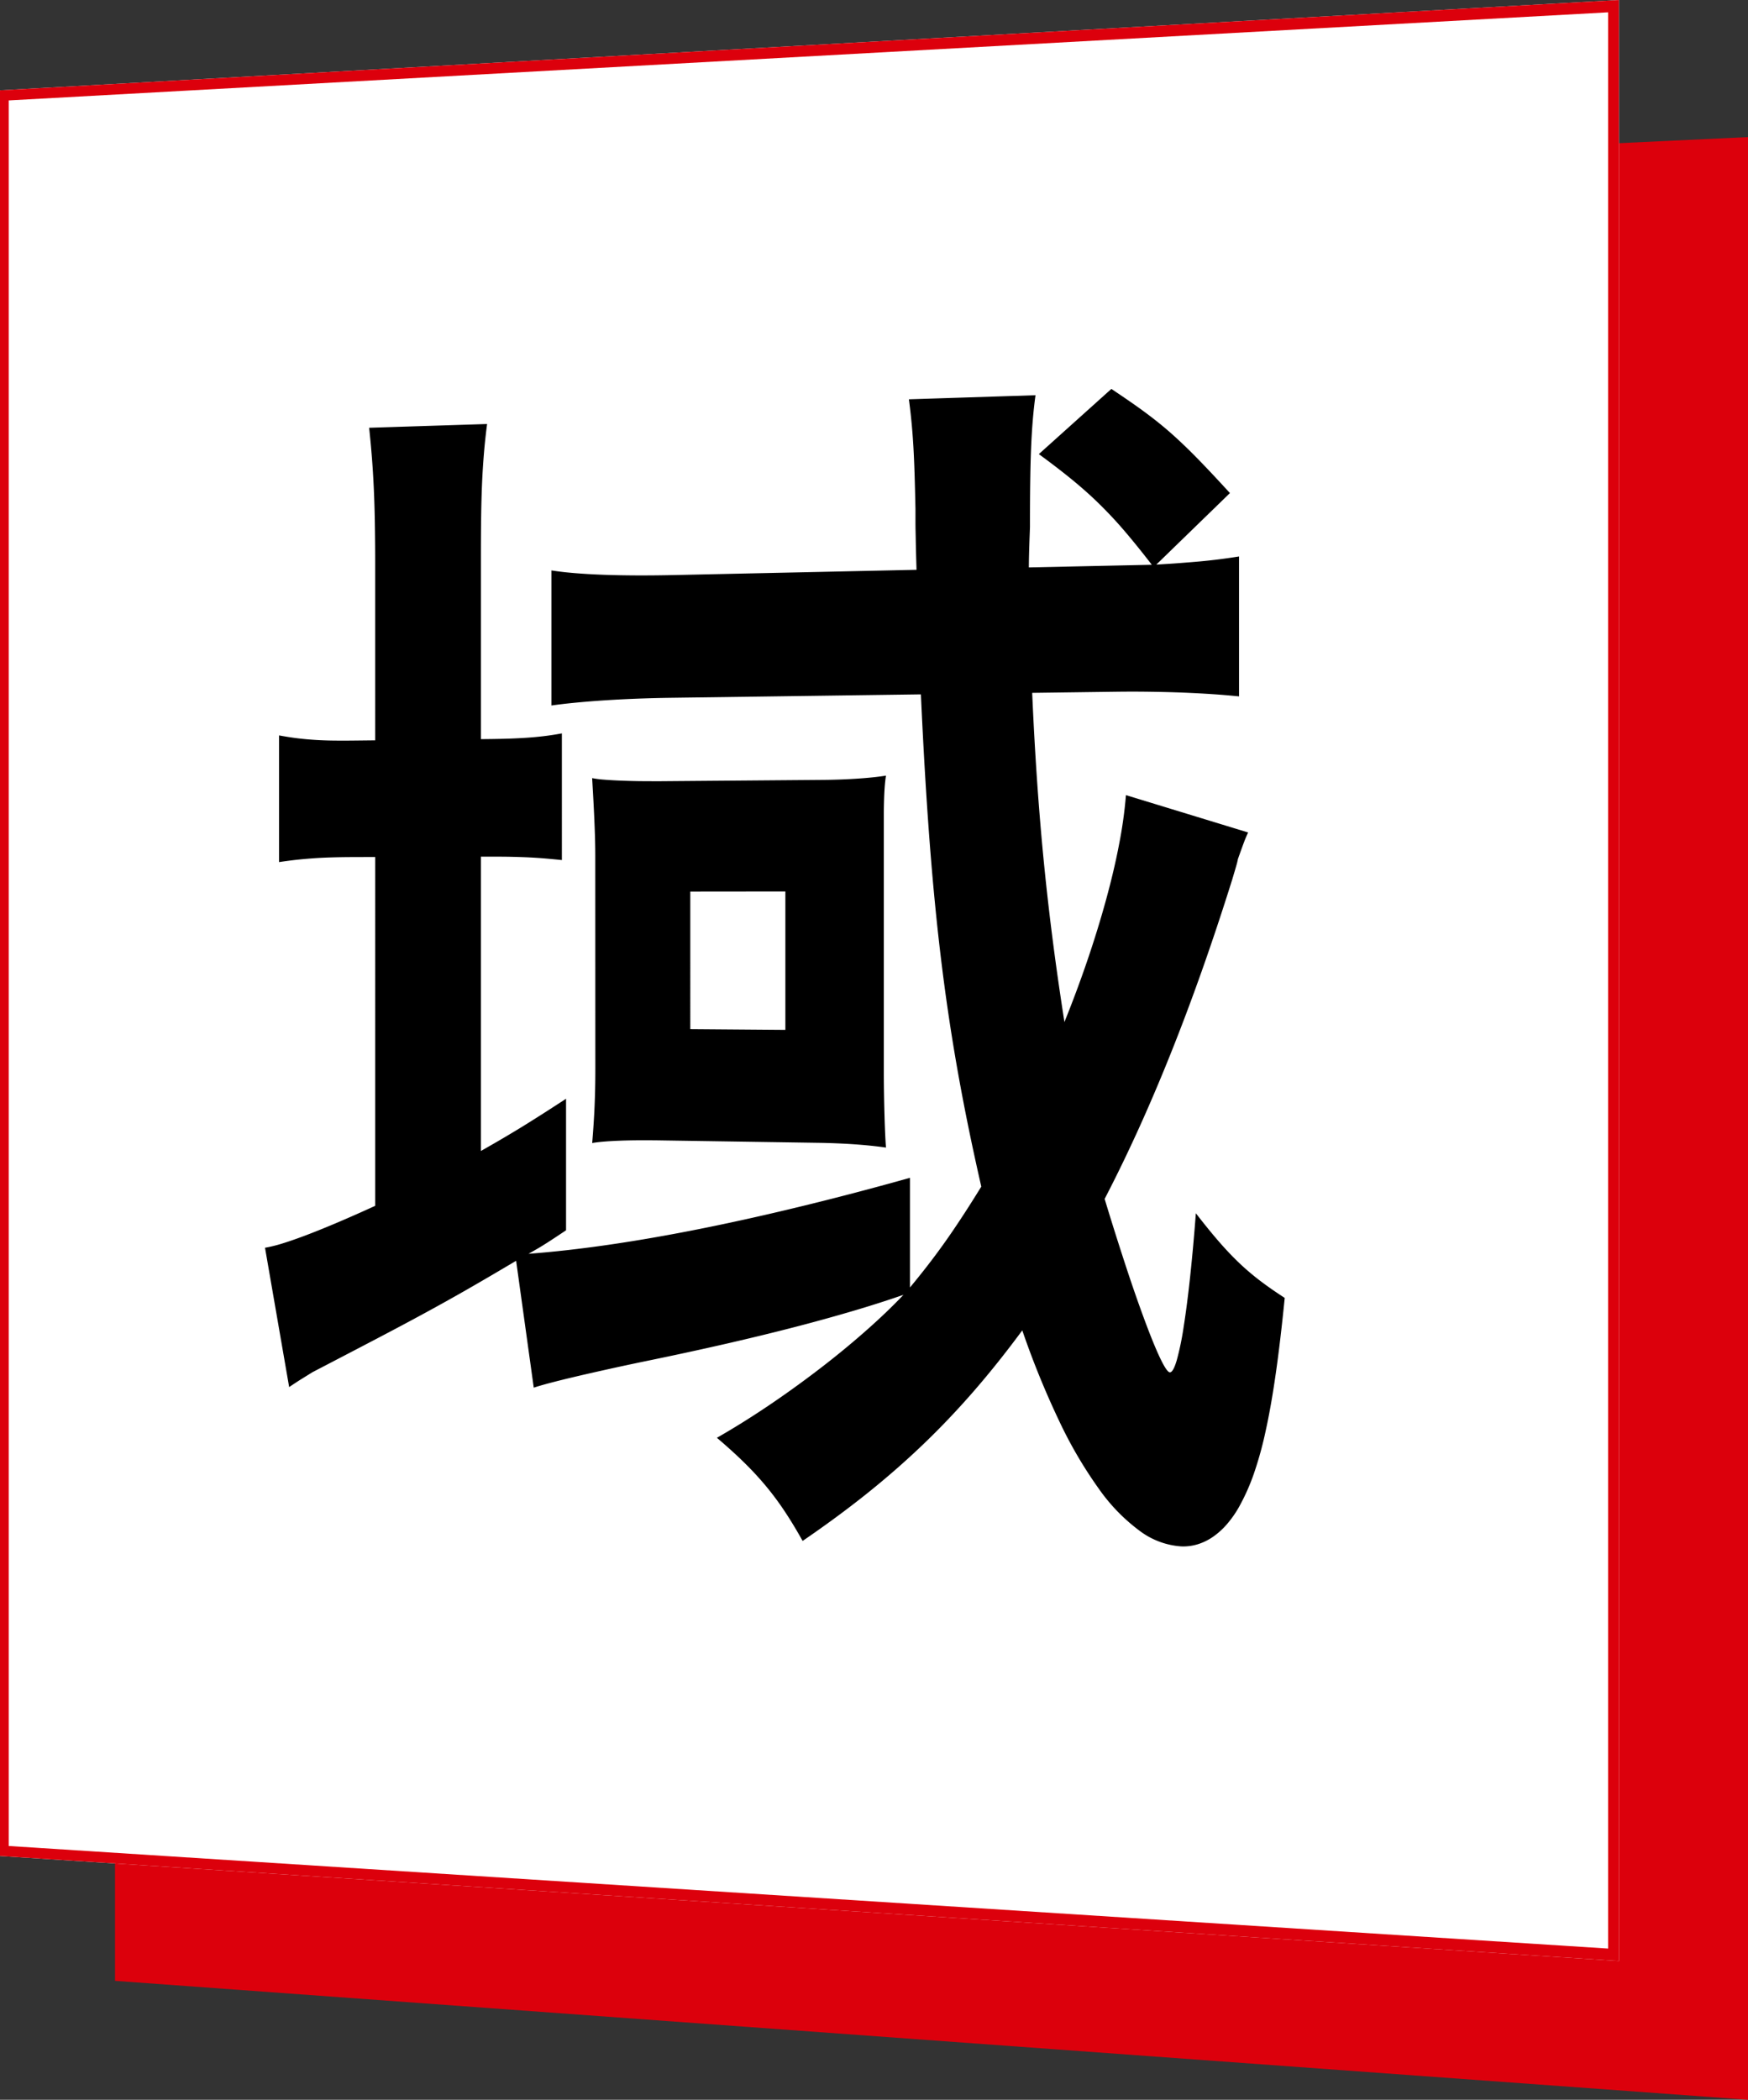 <svg id="rotate_image02" xmlns="http://www.w3.org/2000/svg" width="157.858" height="189.534" viewBox="0 0 157.858 189.534">
  <rect x="0" y="0" width="157.858" height="189.534" fill="#333333" stroke="none"/>
  <path id="長方形_54" data-name="長方形 54" d="M0,6.928,147.47,0V177.158L0,166.425Z" transform="translate(10.388 12.376)" fill="#dc000c"/>
  <g id="長方形_53" data-name="長方形 53" fill="#fff">
    <path d="M0,8.155,146.2,0V177.008L0,167.532Z" stroke="none"/>
    <path d="M 145.225 175.887 L 145.225 1.113 L 0.788 9.065 L 0.788 166.628 L 145.225 175.887 M 146.196 177.008 L 9.583959581505042e-06 167.532 L 9.583959581505042e-06 8.155 L 146.196 -4.444609658094123e-05 L 146.196 177.008 Z" stroke="none" fill="#dc000c"/>
  </g>
  <path id="域" d="M80.28,42.429a39.66,39.66,0,0,1-.615,4.411c-.3,1.587-.7,3.279-1.183,5.038s-1.042,3.581-1.673,5.433-1.33,3.729-2.085,5.6c-.377-2.415-.717-4.765-1.021-7.111s-.574-4.684-.813-7.08-.445-4.846-.624-7.413-.329-5.25-.454-8.11l7.454-.1c1.064-.015,2.117-.015,3.143,0s2.028.038,2.984.076,1.873.086,2.728.144,1.652.127,2.372.2V20.885c-.617.1-1.208.184-1.793.258s-1.165.137-1.76.192-1.2.1-1.851.151-1.328.09-2.066.134l6.648-6.456c-1.155-1.26-2.116-2.287-2.98-3.166S85.063,10.388,84.3,9.717s-1.528-1.278-2.386-1.91S80.1,6.523,78.963,5.763l-6.549,5.884c1.154.846,2.147,1.606,3.042,2.341s1.694,1.447,2.458,2.2,1.5,1.535,2.257,2.422,1.556,1.874,2.445,3.025l-.726.016-.583.013-.563.012-.667.014-8.565.186c0-.34.006-.73.016-1.125s.022-.8.034-1.157.025-.684.034-.923.016-.4.016-.424c0-1.5.006-2.812.022-3.979s.041-2.191.078-3.12.088-1.763.153-2.549.147-1.526.247-2.266L60.679,6.7c.1.756.179,1.456.245,2.155s.119,1.4.162,2.148.077,1.555.106,2.466.054,1.93.079,3.11c0,.309,0,.612,0,.94s0,.684.011,1.1.015.889.029,1.456.032,1.228.057,2.015l-21.964.476c-1.171.025-2.292.036-3.354.031s-2.06-.024-2.991-.059-1.79-.085-2.571-.15-1.481-.146-2.094-.242V34.339c.636-.091,1.366-.176,2.169-.254s1.678-.148,2.6-.209,1.9-.112,2.9-.151,2.026-.067,3.053-.081l22.646-.309c.222,4.864.476,9.2.78,13.19s.66,7.628,1.087,11.094.926,6.761,1.517,10.058,1.274,6.6,2.07,10.09c-.622,1.005-1.187,1.9-1.723,2.716s-1.04,1.561-1.542,2.269-1,1.379-1.52,2.054-1.064,1.35-1.656,2.067v-9.9Q55.537,78.441,50.74,79.6q-4.773,1.158-9.095,2.016-4.3.854-8.141,1.409-3.823.552-7.175.806c.329-.184.6-.343.859-.493s.486-.293.727-.445.491-.315.781-.506.62-.411,1.021-.677V69.837c-.872.566-1.6,1.037-2.253,1.452s-1.223.773-1.78,1.115-1.1.665-1.687,1.011-1.225.711-1.972,1.137V47.982l.747,0c.724,0,1.373,0,1.97.014s1.142.03,1.658.056,1,.058,1.486.1.959.086,1.454.14V36.855c-.471.088-.936.162-1.416.224s-.972.112-1.5.152-1.09.07-1.708.093-1.289.037-2.037.045l-.653.007V21.194c0-1.421.006-2.672.022-3.805s.042-2.149.083-3.1.1-1.838.171-2.713.168-1.74.284-2.646l-10.652.34c.092.865.172,1.711.241,2.579s.126,1.759.172,2.714.08,1.976.1,3.1.034,2.362.034,3.747V37.482l-1.929.021c-.687.008-1.317.008-1.909,0s-1.145-.031-1.681-.066-1.054-.083-1.575-.148S4.348,37.14,3.8,37.039V48.474c.545-.083,1.068-.152,1.587-.209s1.035-.1,1.565-.138,1.076-.061,1.654-.078,1.191-.026,1.856-.028l2.02-.007V79.5q-1.792.819-3.33,1.474c-1.022.435-1.955.814-2.793,1.134s-1.579.579-2.219.778a12.616,12.616,0,0,1-1.609.4L4.711,95.862c.227-.155.421-.283.6-.4s.331-.214.485-.31l.468-.291c.164-.1.34-.211.546-.339,2.307-1.2,4.191-2.181,5.824-3.037s3.018-1.592,4.319-2.3,2.525-1.388,3.84-2.141,2.73-1.581,4.415-2.582L26.8,95.914c.376-.125.893-.274,1.528-.441s1.39-.353,2.239-.554,1.8-.416,2.816-.642,2.113-.462,3.256-.7c2.721-.556,5.23-1.1,7.544-1.63s4.445-1.051,6.387-1.556,3.71-1,5.306-1.474,3.031-.939,4.311-1.384c-.985,1.042-2.153,2.156-3.446,3.293s-2.706,2.3-4.188,3.433-3.025,2.248-4.581,3.294-3.115,2.02-4.632,2.885c.915.782,1.716,1.5,2.438,2.212a28.333,28.333,0,0,1,1.965,2.118,26.457,26.457,0,0,1,1.7,2.281c.545.816,1.079,1.7,1.638,2.7,2.046-1.4,3.945-2.792,5.733-4.218s3.472-2.893,5.076-4.425,3.138-3.141,4.628-4.854,2.946-3.54,4.4-5.509a77.729,77.729,0,0,0,3.354,8.225,39.1,39.1,0,0,0,3.56,6.074,16.535,16.535,0,0,0,3.692,3.8,7.029,7.029,0,0,0,3.749,1.4,4.457,4.457,0,0,0,1.49-.192,5.039,5.039,0,0,0,1.388-.68,6.749,6.749,0,0,0,1.255-1.139,9.6,9.6,0,0,0,1.094-1.567,18.912,18.912,0,0,0,1.324-2.962A32.819,32.819,0,0,0,92.9,99.805c.329-1.492.629-3.2.912-5.176s.548-4.231.806-6.815c-.827-.538-1.55-1.037-2.218-1.546a22.481,22.481,0,0,1-1.883-1.6c-.6-.573-1.2-1.2-1.84-1.937s-1.317-1.571-2.084-2.56c-.153,2.029-.326,3.943-.511,5.673s-.383,3.272-.588,4.561a25.581,25.581,0,0,1-.625,3.034c-.21.71-.421,1.1-.625,1.091-.178-.005-.471-.442-.852-1.232s-.848-1.93-1.375-3.342S80.9,86.864,80.285,84.99s-1.271-3.937-1.929-6.114q1.518-2.92,3-6.171t2.927-6.852q1.445-3.6,2.844-7.547t2.749-8.254c.077-.258.148-.5.21-.707s.117-.4.162-.556.08-.287.1-.384a1.088,1.088,0,0,0,.037-.19c.154-.431.27-.754.362-1.008s.159-.437.217-.588.106-.27.159-.394.111-.254.188-.426ZM32.362,67.117c0,.633-.006,1.226-.018,1.793s-.03,1.112-.053,1.648-.053,1.066-.089,1.606-.077,1.09-.124,1.668c.284-.051.645-.093,1.064-.128s.9-.062,1.413-.082,1.072-.032,1.648-.037,1.172,0,1.768.006l14.47.221q.878.013,1.7.047t1.6.087q.772.054,1.489.128t1.382.169c-.025-.253-.049-.653-.072-1.15s-.045-1.09-.063-1.729-.034-1.323-.045-2-.017-1.353-.017-1.97V45.5c0-.477,0-.94,0-1.386s.009-.874.022-1.281.031-.793.058-1.155.065-.7.114-1.008c-.369.059-.786.112-1.234.158s-.926.085-1.416.117-.991.057-1.486.075-.983.029-1.447.033l-14.769.121c-.573,0-1.187,0-1.8-.006s-1.225-.024-1.8-.047-1.1-.053-1.542-.091a8.552,8.552,0,0,1-1.042-.136c.024.413.053.915.084,1.471s.064,1.165.093,1.791.056,1.27.075,1.895.031,1.231.031,1.781Zm8.575-15.983,8.586-.009V63.618l-8.586-.068Z" transform="translate(21.402 29.343)"/>
</svg>

